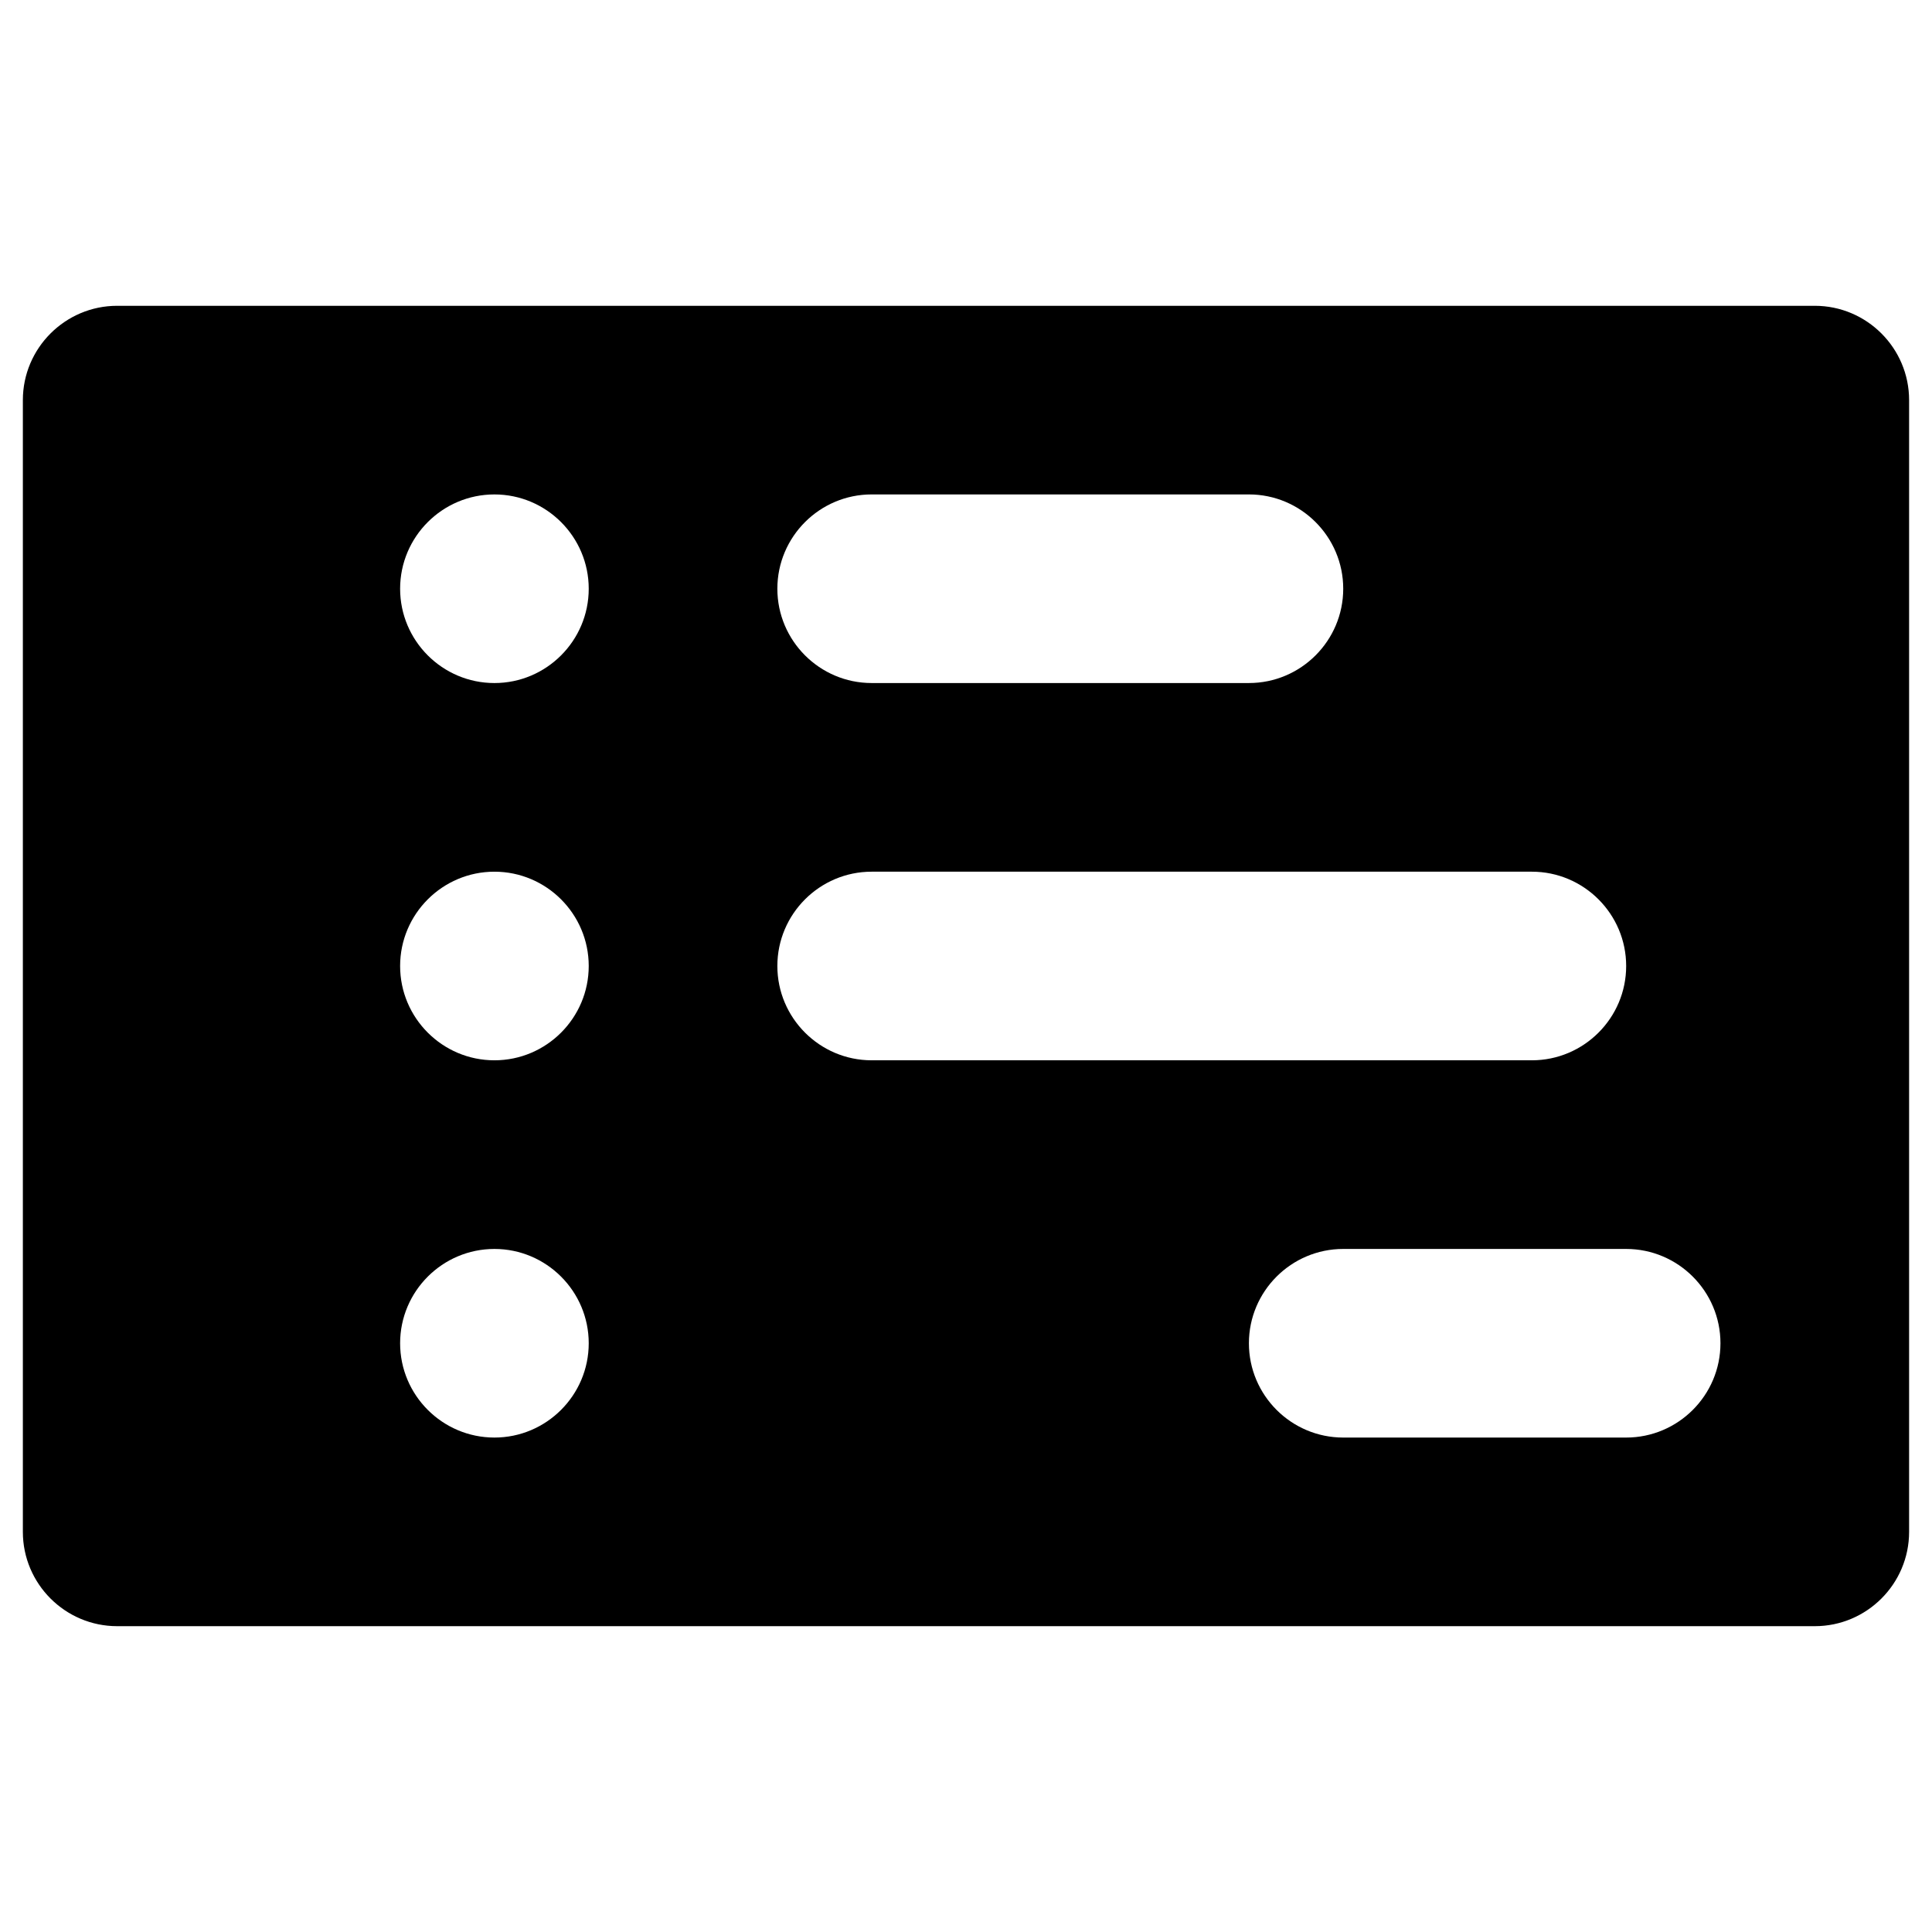 <?xml version="1.0" encoding="UTF-8"?>
<!-- Uploaded to: SVG Repo, www.svgrepo.com, Generator: SVG Repo Mixer Tools -->
<svg fill="#000000" width="800px" height="800px" version="1.1" viewBox="144 144 512 512" xmlns="http://www.w3.org/2000/svg">
 <path d="m624.94 225.04h-449.89c-13.773 0-24.992 11.219-24.992 24.992v299.93c0 13.777 11.219 24.992 24.992 24.992h449.89c13.777 0 24.992-11.219 24.992-24.992v-299.93c0-13.773-11.215-24.992-24.992-24.992zm-249.94 49.988h99.977c13.777 0 24.992 11.219 24.992 24.992 0 13.777-11.219 24.992-24.992 24.992h-99.977c-13.777 0-24.992-11.219-24.992-24.992 0-13.777 11.219-24.992 24.992-24.992zm-99.973 249.94c-13.777 0-24.992-11.219-24.992-24.992 0-13.777 11.219-24.992 24.992-24.992 13.777 0 24.992 11.219 24.992 24.992 0 13.773-11.219 24.992-24.992 24.992zm0-99.977c-13.777 0-24.992-11.219-24.992-24.992 0-13.777 11.219-24.992 24.992-24.992 13.777 0 24.992 11.219 24.992 24.992s-11.219 24.992-24.992 24.992zm0-99.977c-13.777 0-24.992-11.219-24.992-24.992 0-13.777 11.219-24.992 24.992-24.992 13.777 0 24.992 11.219 24.992 24.992 0 13.777-11.219 24.992-24.992 24.992zm74.98 74.984c0-13.777 11.219-24.992 24.992-24.992h174.96c13.777 0 24.992 11.219 24.992 24.992 0 13.777-11.219 24.992-24.992 24.992h-174.96c-13.773 0-24.992-11.219-24.992-24.992zm224.94 124.97h-74.98c-13.777 0-24.992-11.219-24.992-24.992 0-13.777 11.219-24.992 24.992-24.992h74.98c13.777 0 24.992 11.219 24.992 24.992 0.004 13.773-11.215 24.992-24.992 24.992z"/>
</svg>